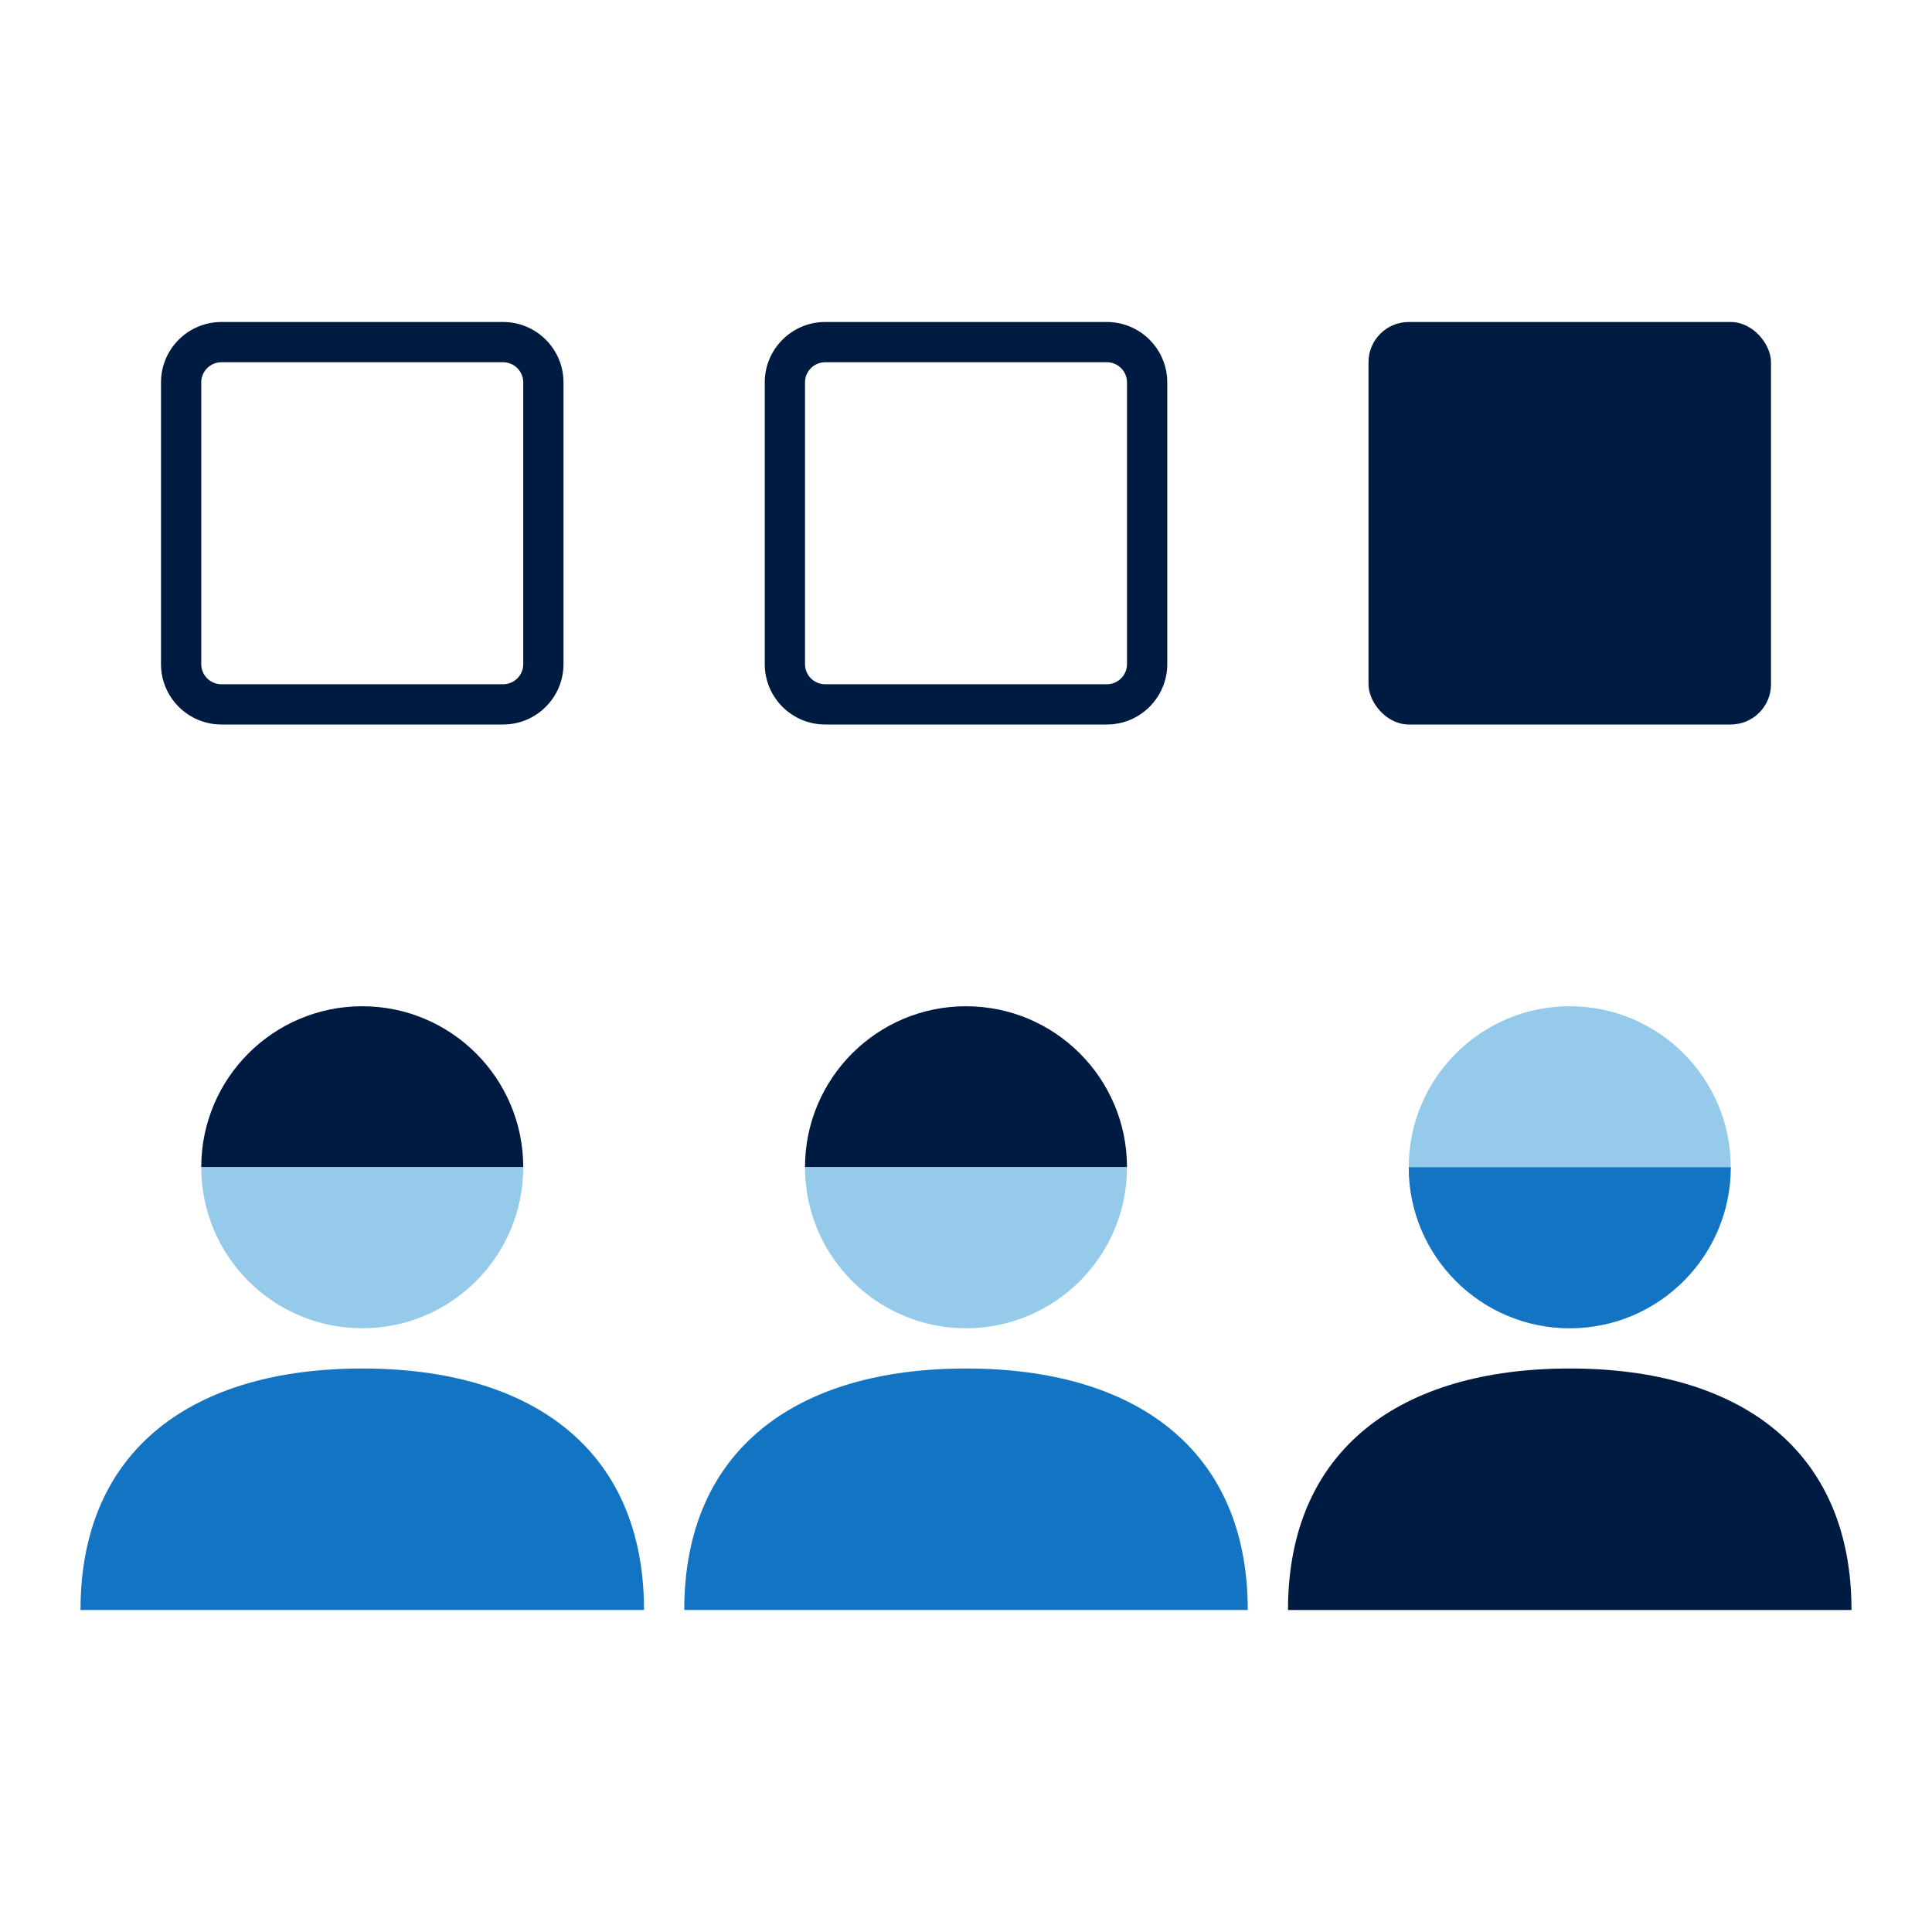 <?xml version="1.0" encoding="UTF-8"?>
<svg xmlns="http://www.w3.org/2000/svg" id="Icon_export" viewBox="0 0 48 48">
  <rect x="34" y="8" width="10" height="10" rx="1" ry="1" transform="translate(78 26) rotate(-180)" style="fill:#001b41;"></rect>
  <path d="m27.5,18h-7c-.827,0-1.5-.673-1.5-1.5v-7c0-.827.673-1.5,1.5-1.5h7c.827,0,1.5.673,1.5,1.5v7c0,.827-.673,1.5-1.5,1.5Zm-7-9c-.275,0-.5.224-.5.5v7c0,.276.225.5.5.5h7c.275,0,.5-.224.5-.5v-7c0-.276-.225-.5-.5-.5h-7Z" style="fill:#001b41;"></path>
  <path d="m12.5,18h-7c-.827,0-1.5-.673-1.5-1.5v-7c0-.827.673-1.5,1.5-1.5h7c.827,0,1.5.673,1.5,1.5v7c0,.827-.673,1.5-1.5,1.5Zm-7-9c-.275,0-.5.224-.5.5v7c0,.276.225.5.5.5h7c.275,0,.5-.224.5-.5v-7c0-.276-.225-.5-.5-.5h-7Z" style="fill:#001b41;"></path>
  <path d="m46,40h-14c0-4,2.8-6,7-6s7,2,7,6Z" style="fill:#001b41;"></path>
  <path d="m39,25c-2.209,0-4,1.791-4,4,0,2.209,1.791,4,4,4s4-1.791,4-4-1.791-4-4-4Z" style="fill:#95caeb;"></path>
  <path d="m39,33c2.209,0,4-1.791,4-4h-8c0,2.209,1.791,4,4,4Z" style="fill:#1474c4;"></path>
  <path d="m17,40h14c0-4-2.8-6-7-6-4.2,0-7,2-7,6Z" style="fill:#1474c4;"></path>
  <path d="m2,40h14c0-4-2.8-6-7-6-4.2,0-7,2-7,6Z" style="fill:#1474c4;"></path>
  <path d="m9,25c2.209,0,4,1.791,4,4H5c0-2.209,1.791-4,4-4Z" style="fill:#001b41;"></path>
  <path d="m9,33c-2.209,0-4-1.791-4-4h8c0,2.209-1.791,4-4,4Z" style="fill:#95caeb;"></path>
  <path d="m24,25c2.209,0,4,1.791,4,4h-8c0-2.209,1.791-4,4-4Z" style="fill:#001b41;"></path>
  <path d="m24,33c-2.209,0-4-1.791-4-4h8c0,2.209-1.791,4-4,4Z" style="fill:#95caeb;"></path>
  <rect width="48" height="48" style="fill:none;"></rect>
</svg>
